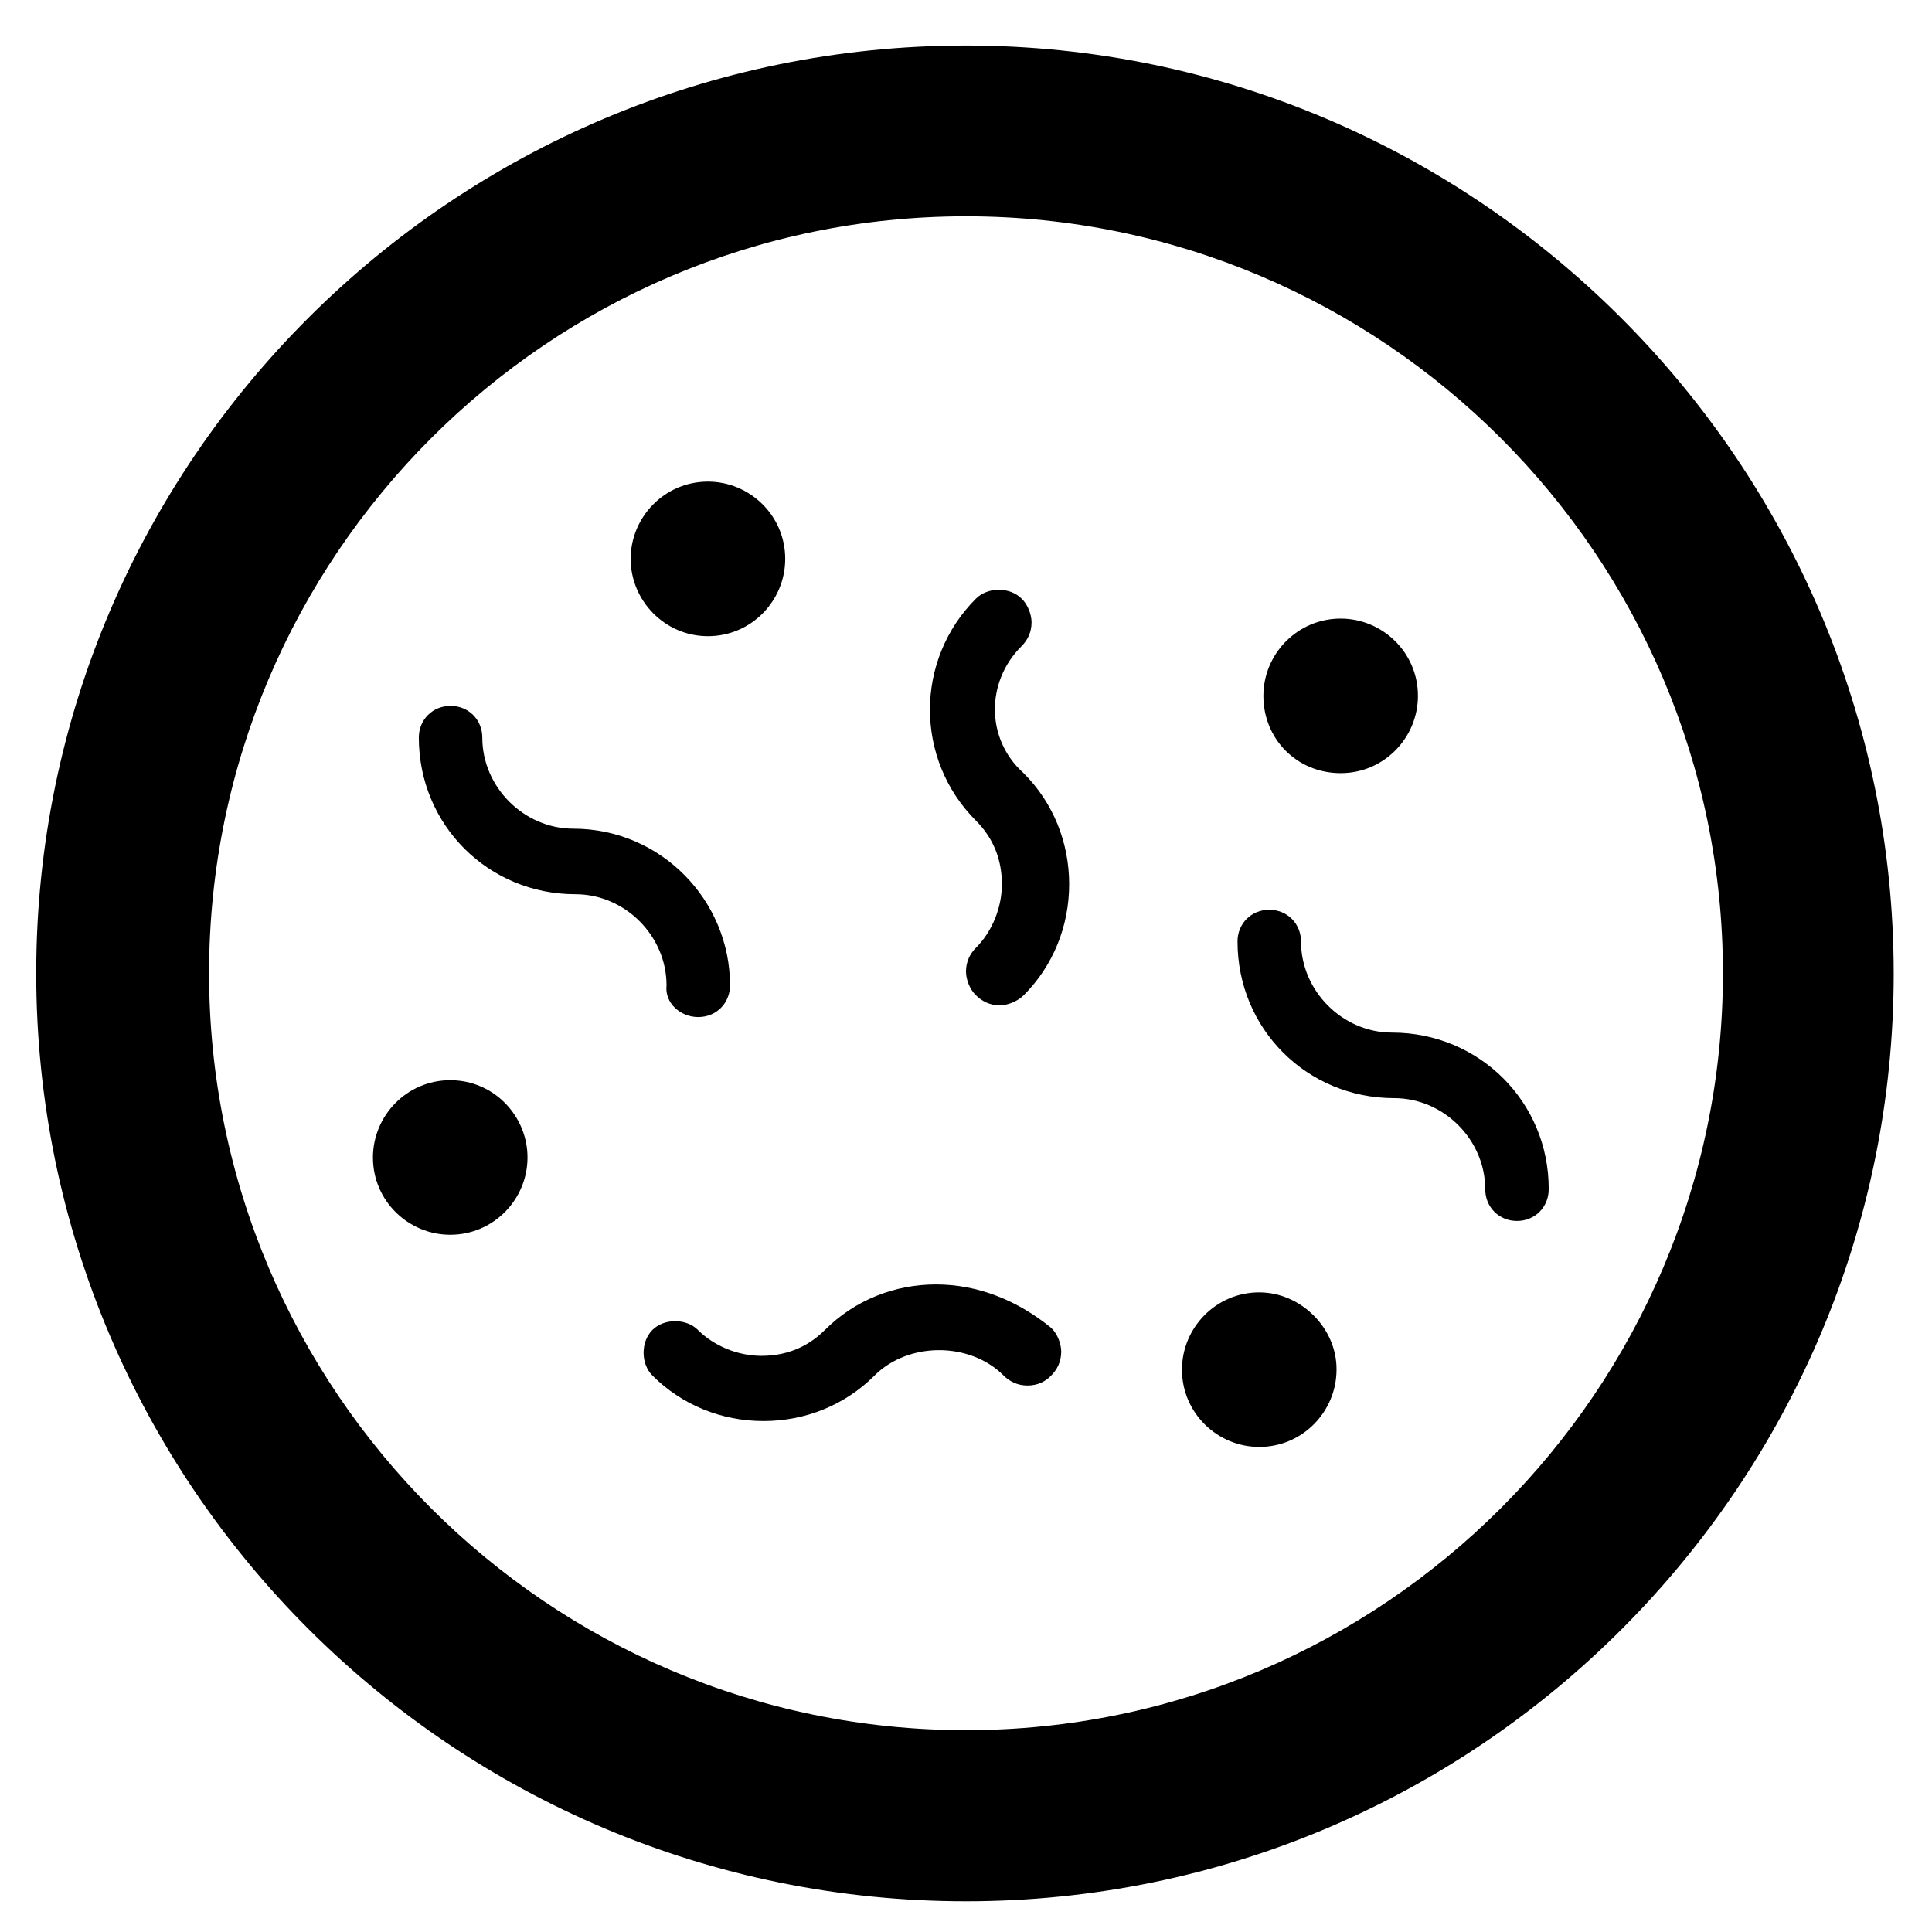 <?xml version="1.0" encoding="utf-8"?>
<!-- Generator: Adobe Illustrator 23.0.1, SVG Export Plug-In . SVG Version: 6.00 Build 0)  -->
<svg version="1.1" xmlns="http://www.w3.org/2000/svg" xmlns:xlink="http://www.w3.org/1999/xlink" x="0px" y="0px"
	 viewBox="0 0 56 56" enable-background="new 0 0 56 56" xml:space="preserve">
<g id="Layer_1">
</g>
<g id="Layer_2">
</g>
<g id="Layer_3">
</g>
<g id="Layer_4">
	<g>
		<path d="M28,1.32c-14.85,0-26.95,12.04-26.95,26.89S13.14,55.11,28,55.11s26.89-12.1,26.89-26.89C54.89,13.41,42.79,1.32,28,1.32z
			 M28,50.15c-12.1,0-21.94-9.85-21.94-21.94S15.9,6.27,28,6.27s21.94,9.85,21.94,21.94S40.09,50.15,28,50.15z"/>
		<path d="M29.61,18.73c0.17-0.17,0.29-0.4,0.29-0.69c0-0.23-0.11-0.52-0.29-0.69c-0.34-0.34-0.98-0.34-1.32,0
			c-1.78,1.78-1.78,4.66,0,6.44c0.52,0.52,0.75,1.15,0.75,1.84c0,0.69-0.29,1.38-0.75,1.84c-0.17,0.17-0.29,0.4-0.29,0.69
			c0,0.23,0.11,0.52,0.29,0.69c0.17,0.17,0.4,0.29,0.69,0.29c0.23,0,0.52-0.12,0.69-0.29c0.86-0.86,1.32-2.01,1.32-3.22
			c0-1.21-0.46-2.36-1.32-3.22C28.57,21.43,28.57,19.76,29.61,18.73z"/>
		<path d="M27.13,37.23c-1.21,0-2.36,0.46-3.22,1.32c-0.52,0.52-1.15,0.75-1.84,0.75l0,0c-0.69,0-1.38-0.29-1.84-0.75
			c-0.34-0.34-0.98-0.34-1.32,0c-0.34,0.34-0.34,0.98,0,1.32c0.86,0.86,2.01,1.32,3.22,1.32c1.21,0,2.36-0.46,3.22-1.32
			c0.98-0.98,2.76-0.98,3.74,0c0.17,0.17,0.4,0.29,0.69,0.29c0.29,0,0.52-0.11,0.69-0.29c0.17-0.17,0.29-0.4,0.29-0.69
			c0-0.23-0.11-0.52-0.29-0.69C29.49,37.69,28.34,37.23,27.13,37.23z"/>
		<path d="M40.35,29.93c-1.44,0-2.64-1.21-2.64-2.64c0-0.52-0.4-0.92-0.92-0.92c-0.52,0-0.92,0.4-0.92,0.92
			c0,2.53,2.01,4.54,4.54,4.54c1.44,0,2.64,1.21,2.64,2.64c0,0.52,0.4,0.92,0.92,0.92c0.52,0,0.92-0.4,0.92-0.92
			C44.9,31.95,42.88,29.93,40.35,29.93z"/>
		<path d="M20.24,29.48c0.52,0,0.92-0.4,0.92-0.92c0-2.47-2.01-4.54-4.54-4.54c-1.44,0-2.64-1.21-2.64-2.64
			c0-0.52-0.4-0.92-0.92-0.92c-0.52,0-0.92,0.4-0.92,0.92c0,2.53,2.01,4.54,4.54,4.54c1.44,0,2.64,1.21,2.64,2.64
			C19.26,29.07,19.72,29.48,20.24,29.48z"/>
		<path d="M20.52,18.44c1.26,0,2.24-1.03,2.24-2.24c0-1.26-1.03-2.24-2.24-2.24c-1.26,0-2.24,1.03-2.24,2.24
			C18.28,17.4,19.26,18.44,20.52,18.44z"/>
		<path d="M38.86,22.41c1.26,0,2.24-1.03,2.24-2.24c0-1.26-1.03-2.24-2.24-2.24c-1.26,0-2.24,1.03-2.24,2.24
			C36.62,21.43,37.6,22.41,38.86,22.41z"/>
		<path d="M36.5,37.46c-1.26,0-2.24,1.03-2.24,2.24c0,1.26,1.03,2.24,2.24,2.24c1.26,0,2.24-1.03,2.24-2.24
			C38.75,38.5,37.71,37.46,36.5,37.46z"/>
		<path d="M13.05,31.31c-1.26,0-2.24,1.03-2.24,2.24c0,1.26,1.03,2.24,2.24,2.24c1.26,0,2.24-1.03,2.24-2.24
			C15.29,32.35,14.32,31.31,13.05,31.31z"/>
	</g>
</g>
<g id="Layer_5">
	<g>
		<defs>
			<rect id="SVGID_1_" x="-63.63" y="1" width="33.11" height="54.43"/>
		</defs>
		<clipPath id="SVGID_2_">
			<use xlink:href="#SVGID_1_"  overflow="visible"/>
		</clipPath>
		<g clip-path="url(#SVGID_2_)">
			<defs>
				<rect id="SVGID_3_" x="-392.68" y="-362.52" width="1280" height="1024"/>
			</defs>
			<clipPath id="SVGID_4_">
				<use xlink:href="#SVGID_3_"  overflow="visible"/>
			</clipPath>
		</g>
	</g>
</g>
<g id="Layer_6">
</g>
<g id="Layer_7">
</g>
<g id="Layer_8">
</g>
<g id="Layer_9">
	<g>
		<defs>
			<path id="SVGID_11_" d="M-99.73,212.11l-4-4c-0.55-0.55-1.15-0.81-1.85-0.81c-0.6,0-1.14,0.24-1.61,0.7l-3.2,3.14l-12.77,12.77
				c-0.24,0.28-0.36,0.52-0.39,0.65l-2.14,7.57c-0.04,0.16-0.08,0.31-0.08,0.47c0,0.65,0.62,1.33,1.43,1.33
				c0.18,0,0.31-0.02,0.41-0.05l7.52-2.18c0.25-0.07,0.47-0.16,0.62-0.31l12.85-12.82l3.14-3.15c0.42-0.41,0.65-0.93,0.73-1.56
				C-99.05,213.15-99.29,212.55-99.73,212.11z M-117.52,229.09l-4.73,1.33l1.38-4.73l11.5-11.5l3.4,3.36L-117.52,229.09z
				 M-103.94,215.52l-3.41-3.36l1.82-1.82l3.36,3.36L-103.94,215.52z"/>
		</defs>
		<clipPath id="SVGID_6_">
			<use xlink:href="#SVGID_11_"  overflow="visible"/>
		</clipPath>
		<g clip-path="url(#SVGID_6_)">
			<defs>
				<rect id="SVGID_13_" x="-313.48" y="-402.71" width="1251.76" height="1001.41"/>
			</defs>
			<clipPath id="SVGID_8_">
				<use xlink:href="#SVGID_13_"  overflow="visible"/>
			</clipPath>
		</g>
	</g>
	<g>
		<defs>
			<path id="SVGID_15_" d="M-119.39,205.81h-22.37c-0.81,0-1.43,0.62-1.43,1.43c0,0.81,0.62,1.46,1.43,1.46h22.37
				c0.81,0,1.43-0.65,1.43-1.46C-117.96,206.44-118.58,205.81-119.39,205.81"/>
		</defs>
		<clipPath id="SVGID_10_">
			<use xlink:href="#SVGID_15_"  overflow="visible"/>
		</clipPath>
		<g clip-path="url(#SVGID_10_)">
			<defs>
				<rect id="SVGID_17_" x="-313.48" y="-402.71" width="1251.76" height="1001.41"/>
			</defs>
			<clipPath id="SVGID_12_">
				<use xlink:href="#SVGID_17_"  overflow="visible"/>
			</clipPath>
		</g>
	</g>
	<g>
		<defs>
			<path id="SVGID_19_" d="M-117.96,213.69c0-0.81-0.62-1.43-1.43-1.43h-22.37c-0.81,0-1.43,0.62-1.43,1.43
				c0,0.8,0.62,1.45,1.43,1.45h22.37C-118.58,215.15-117.96,214.5-117.96,213.69"/>
		</defs>
		<clipPath id="SVGID_14_">
			<use xlink:href="#SVGID_19_"  overflow="visible"/>
		</clipPath>
		<g clip-path="url(#SVGID_14_)">
			<defs>
				<rect id="SVGID_21_" x="-313.48" y="-402.71" width="1251.76" height="1001.41"/>
			</defs>
			<clipPath id="SVGID_16_">
				<use xlink:href="#SVGID_21_"  overflow="visible"/>
			</clipPath>
		</g>
	</g>
	<g>
		<defs>
			<path id="SVGID_23_" d="M-131.38,218.66h-10.38c-0.81,0-1.43,0.63-1.43,1.43c0,0.81,0.62,1.43,1.43,1.43h10.38
				c0.81,0,1.46-0.62,1.46-1.43C-129.92,219.29-130.57,218.66-131.38,218.66"/>
		</defs>
		<clipPath id="SVGID_18_">
			<use xlink:href="#SVGID_23_"  overflow="visible"/>
		</clipPath>
		<g clip-path="url(#SVGID_18_)">
			<defs>
				<rect id="SVGID_25_" x="-313.48" y="-402.71" width="1251.76" height="1001.41"/>
			</defs>
			<clipPath id="SVGID_20_">
				<use xlink:href="#SVGID_25_"  overflow="visible"/>
			</clipPath>
		</g>
	</g>
	<g>
		<defs>
			<rect id="SVGID_27_" x="-148.16" y="180.8" width="35.22" height="53.13"/>
		</defs>
		<clipPath id="SVGID_22_">
			<use xlink:href="#SVGID_27_"  overflow="visible"/>
		</clipPath>
		<g clip-path="url(#SVGID_22_)">
			<defs>
				<rect id="SVGID_29_" x="-313.48" y="-402.71" width="1251.76" height="1001.41"/>
			</defs>
			<clipPath id="SVGID_24_">
				<use xlink:href="#SVGID_29_"  overflow="visible"/>
			</clipPath>
		</g>
	</g>
</g>
<g id="Layer_10">
</g>
<g id="Layer_11">
</g>
<g id="Layer_12">
</g>
<g id="Layer_13">
</g>
<g id="Layer_14">
</g>
<g id="Layer_15">
</g>
<g id="Layer_16">
</g>
<g id="Layer_17">
</g>
<g id="Layer_18">
</g>
<g id="Layer_19">
</g>
<g id="Layer_20">
</g>
<g id="Layer_21">
</g>
<g id="Layer_22">
</g>
</svg>
